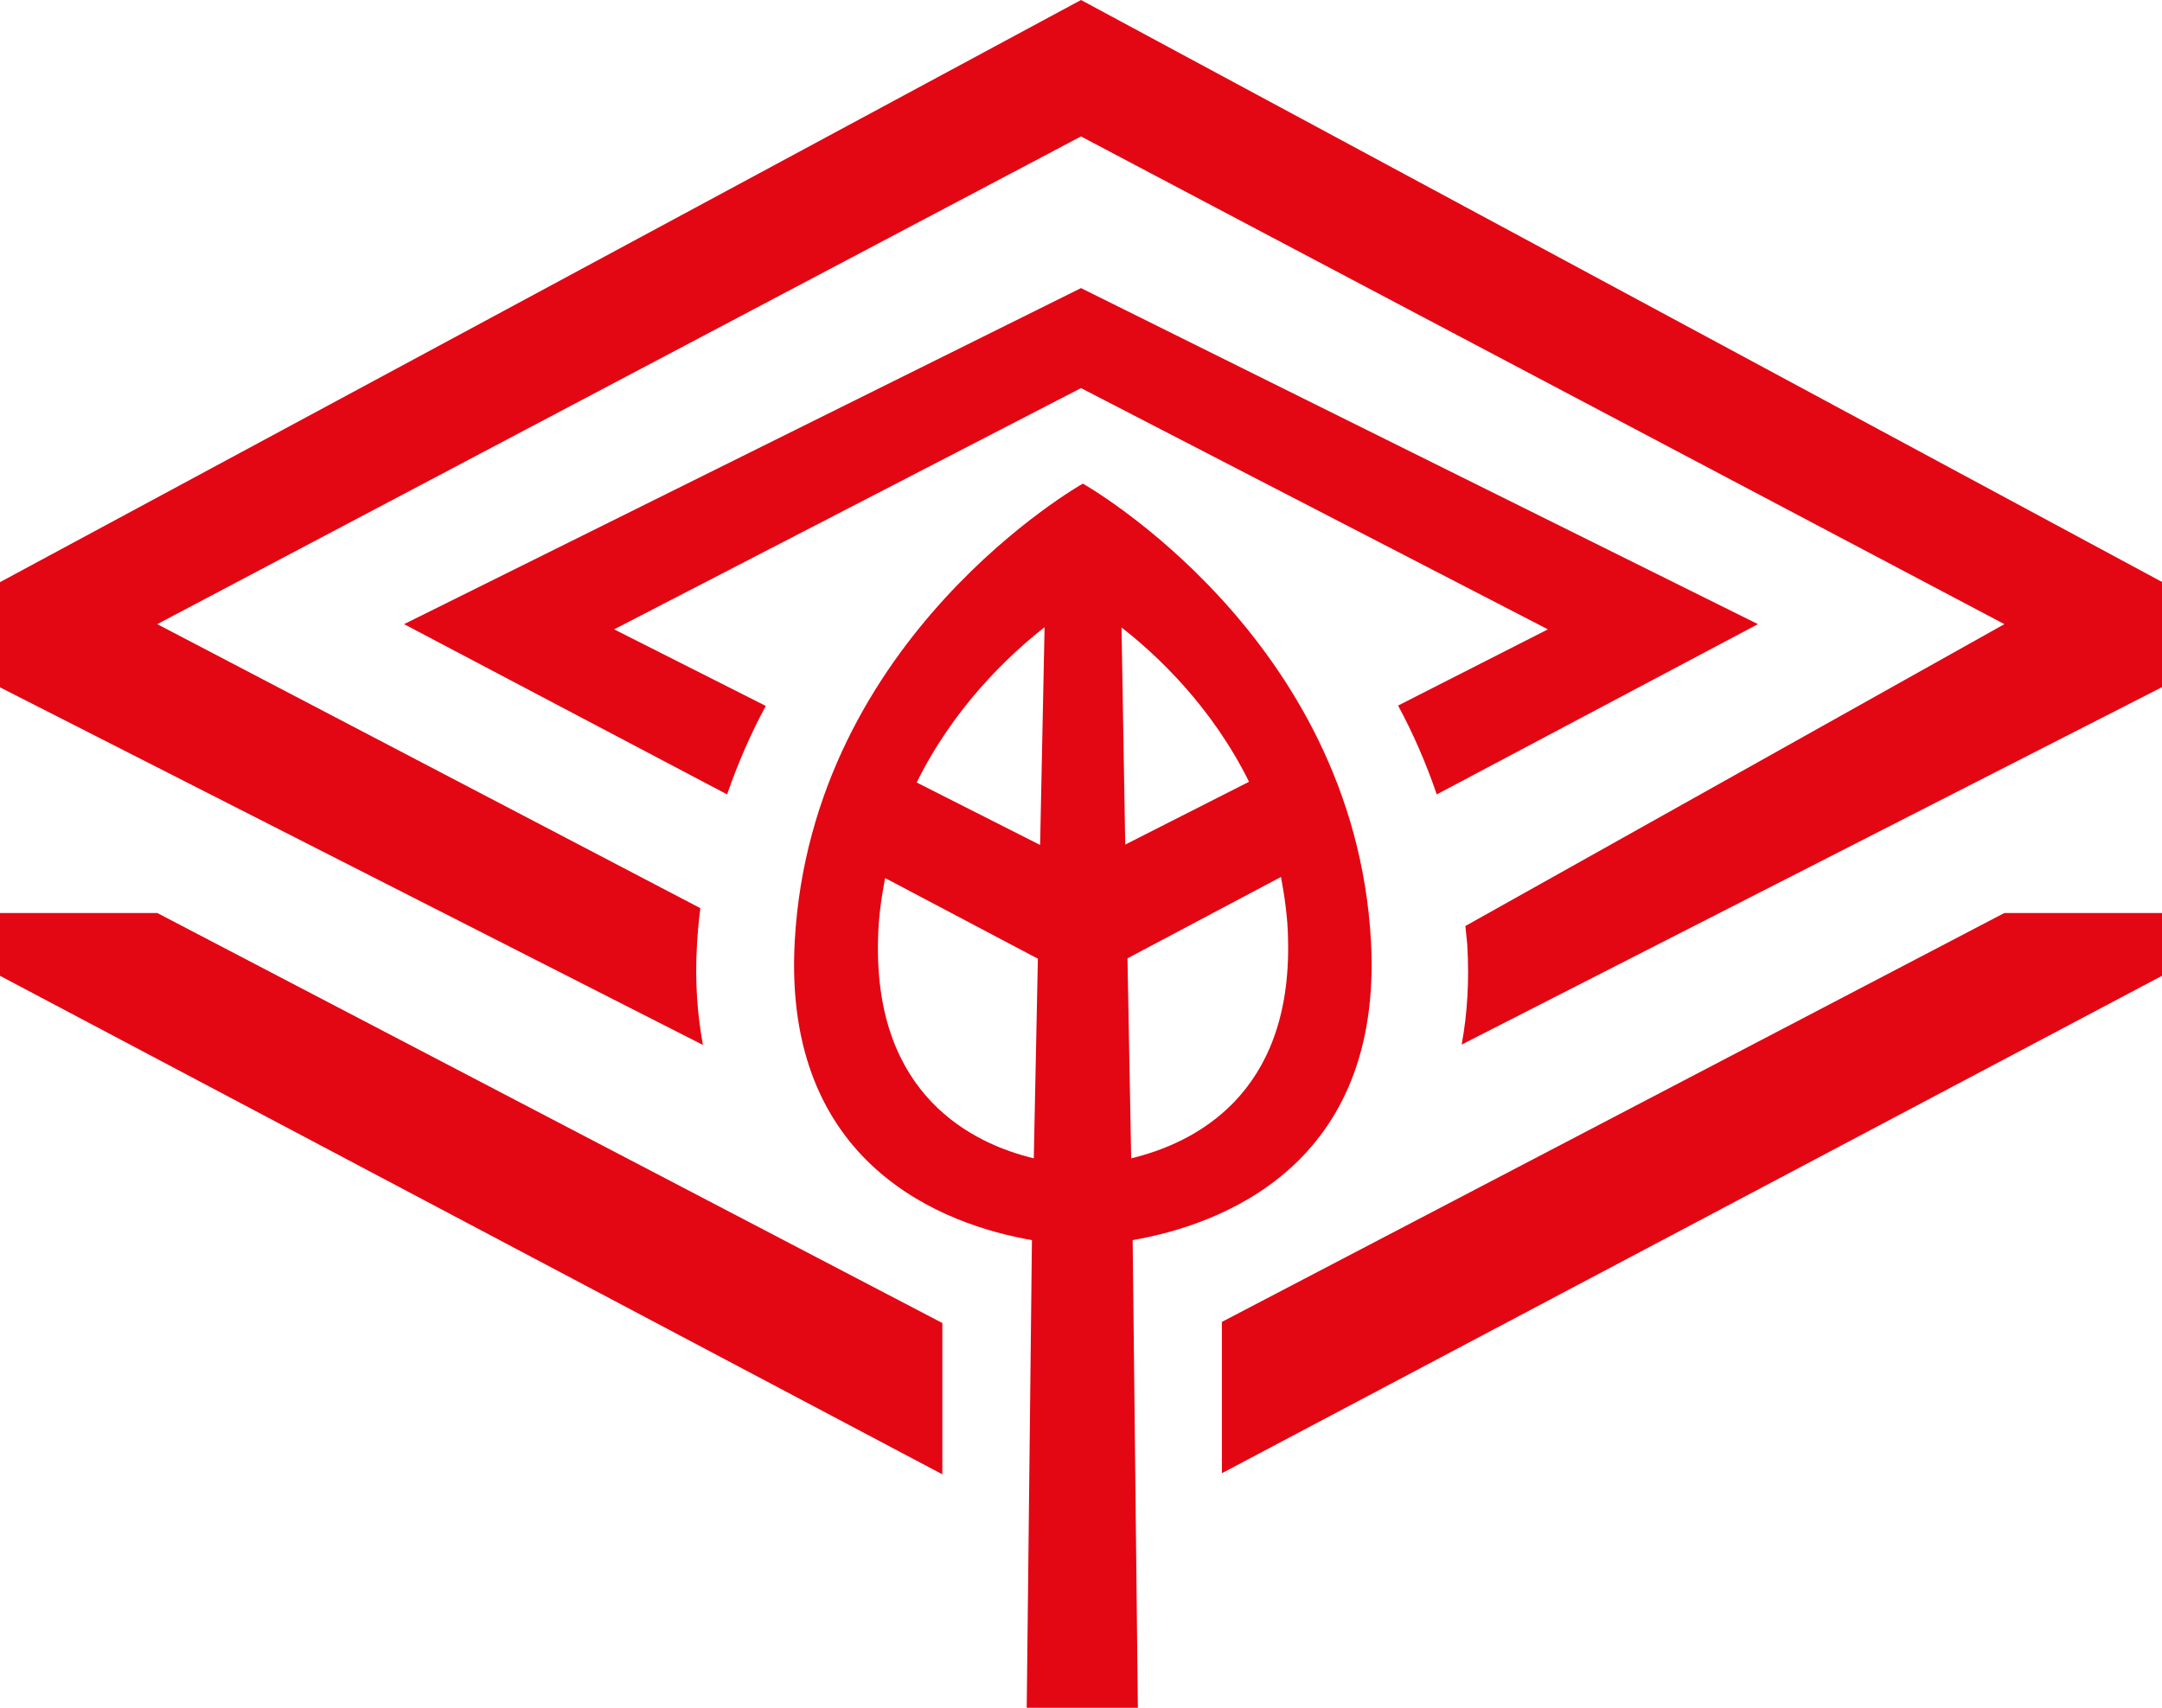 <?xml version="1.0" encoding="UTF-8"?>
<svg xmlns="http://www.w3.org/2000/svg" id="Ebene_1" data-name="Ebene 1" viewBox="0 0 58.16 45.95">
  <defs>
    <style>
      .cls-1 {
        fill: none;
      }

      .cls-1, .cls-2 {
        stroke-width: 0px;
      }

      .cls-2 {
        fill: #e30613;
      }
    </style>
  </defs>
  <path class="cls-1" d="M30.43,31.16c1.66-.39,4.32-1.68,4.22-5.88-.01-.59-.09-1.15-.19-1.68l-4.13,2.19.1,5.38Z"></path>
  <path class="cls-1" d="M27.92,25.78l-4.11-2.17c-.1.53-.18,1.08-.19,1.66-.1,4.17,2.53,5.47,4.19,5.87l.11-5.37Z"></path>
  <path class="cls-1" d="M30.17,16.88l.1,5.84,3.33-1.69c-.99-2-2.45-3.39-3.43-4.15Z"></path>
  <path class="cls-1" d="M27.98,22.73l.12-5.85c-.98.77-2.45,2.16-3.43,4.17l3.32,1.68Z"></path>
  <path class="cls-2" d="M29.08,0L0,15.66v2.83l18.91,9.62c-.15-.81-.22-1.7-.16-2.71.02-.33.05-.66.09-.97l-14.61-7.64L29.08,3.67l24.84,13.12-14.5,8.12c.02.16.03.32.05.49.06,1,0,1.89-.15,2.7l18.85-9.62v-2.82L29.08,0Z"></path>
  <path class="cls-2" d="M29.08,7.75l-18.21,9.04,8.69,4.58c.29-.84.64-1.64,1.04-2.38l-4.08-2.06,12.56-6.49,12.56,6.49-4.03,2.05c.4.74.75,1.54,1.04,2.39l8.64-4.58L29.08,7.75Z"></path>
  <polygon class="cls-2" points="4.23 24.56 0 24.56 0 26.25 25.35 39.66 25.35 35.59 4.23 24.56"></polygon>
  <polygon class="cls-2" points="58.16 26.25 58.16 24.56 53.92 24.56 32.87 35.56 32.87 39.63 58.16 26.25"></polygon>
  <path class="cls-2" d="M36.88,25.31c-.46-8.2-7.75-12.3-7.75-12.3,0,0-7.29,4.1-7.75,12.3-.34,6.07,4.07,7.65,6.38,8.05l-.14,12.58h2.99l-.14-12.58c2.3-.4,6.75-1.96,6.41-8.06ZM23.62,25.28c.01-.59.09-1.13.19-1.66l4.11,2.17-.11,5.37c-1.66-.4-4.29-1.7-4.19-5.87ZM34.65,25.28c.1,4.2-2.56,5.48-4.22,5.88l-.1-5.38,4.13-2.19c.1.54.18,1.09.19,1.68ZM30.27,22.72l-.1-5.84c.98.76,2.44,2.15,3.43,4.15l-3.33,1.69ZM28.1,16.88l-.12,5.85-3.32-1.68c.99-2.01,2.45-3.4,3.43-4.17Z"></path>
</svg>
